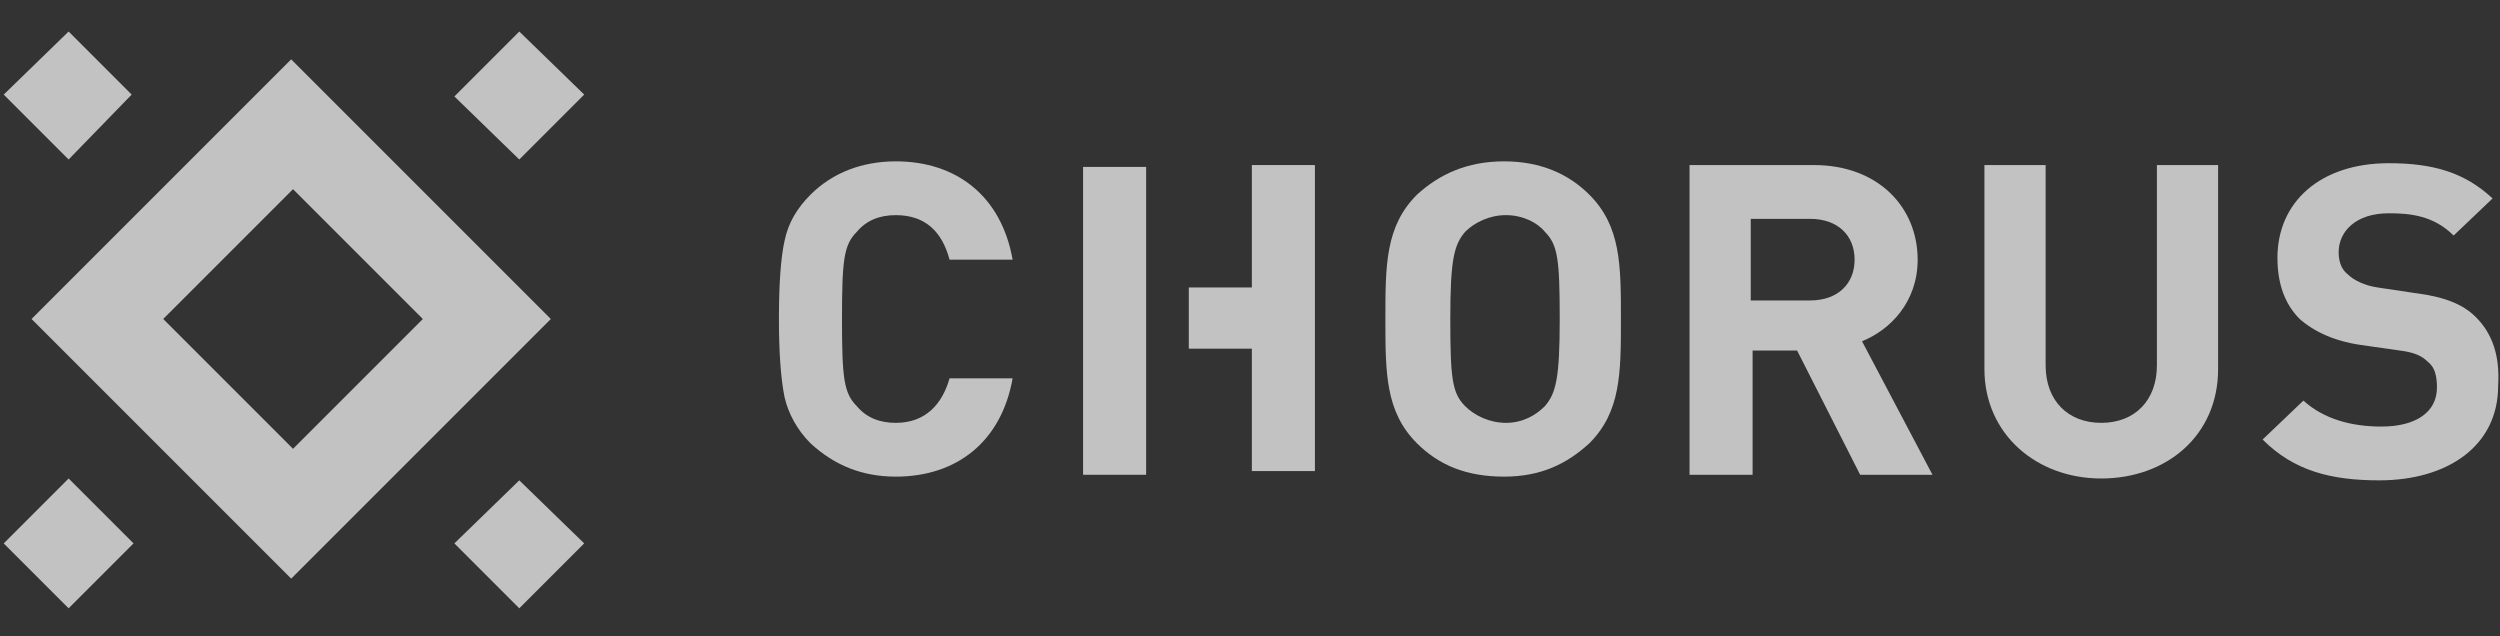 <?xml version="1.0" encoding="utf-8"?>
<!-- Generator: Adobe Illustrator 26.2.1, SVG Export Plug-In . SVG Version: 6.00 Build 0)  -->
<svg version="1.1" id="Layer_1" xmlns="http://www.w3.org/2000/svg" xmlns:xlink="http://www.w3.org/1999/xlink" x="0px" y="0px"
	 viewBox="0 0 134.8 34.3" style="enable-background:new 0 0 134.8 34.3;" xml:space="preserve">
<rect x="0" y="0" width="134.8" height="34.3" fill="#333333" stroke="none"/>
<style type="text/css">
	.st0{opacity:0.7;}
	.st1{fill-rule:evenodd;clip-rule:evenodd;fill:#FFFFFF;}
</style>
<g class="st0">
	<path class="st1" d="M48.3,11.6c1.6,0,2.5,0.9,2.9,2.4h3.4c-0.6-3.4-3-5.3-6.3-5.3c-1.8,0-3.4,0.6-4.6,1.8C43,11.2,42.5,12,42.3,13
		c-0.2,0.9-0.3,2.3-0.3,4.2c0,1.8,0.1,3.2,0.3,4.2c0.2,0.9,0.7,1.8,1.4,2.5c1.3,1.2,2.8,1.8,4.6,1.8c3.3,0,5.7-1.9,6.3-5.3h-3.4
		c-0.4,1.4-1.3,2.4-2.9,2.4c-0.9,0-1.6-0.3-2.1-0.9c-0.7-0.7-0.8-1.5-0.8-4.7s0.1-4,0.8-4.7C46.7,11.9,47.4,11.6,48.3,11.6z"/>
	<path class="st1" d="M67.5,15.7L67.5,15.7v-0.1l0,0V15.7z M67.5,8.9L67.5,8.9v3.3v3.3h-3.4v3.3h3.4v-0.3l0,0v0.3l0,0v3.3v3.3h3.4
		l0,0v-3.3v-3.3v-3.3v-3.3V8.9l0,0H67.5L67.5,8.9z"/>
	<path class="st1" d="M58.4,25.6h3.4v-5.2v-1.7v-2.9V14V9h-3.4V25.6z"/>
	<path class="st1" d="M83.3,21.9c-0.5,0.5-1.2,0.9-2.1,0.9s-1.7-0.4-2.2-0.9c-0.7-0.7-0.8-1.5-0.8-4.7s0.2-4,0.8-4.7
		c0.5-0.5,1.3-0.9,2.2-0.9s1.7,0.4,2.1,0.9c0.7,0.7,0.8,1.5,0.8,4.7C84.1,20.4,83.9,21.2,83.3,21.9z M81.1,8.7c-2,0-3.5,0.7-4.7,1.8
		c-1.7,1.7-1.7,3.8-1.7,6.7s0,5,1.7,6.7c1.2,1.2,2.7,1.8,4.7,1.8s3.4-0.7,4.6-1.8c1.7-1.7,1.7-3.8,1.7-6.7s0-5-1.7-6.7
		C84.6,9.4,83.1,8.7,81.1,8.7z"/>
	<path class="st1" d="M97.6,16.2h-3.2v-4.4h3.2c1.5,0,2.4,0.9,2.4,2.2S99.1,16.2,97.6,16.2z M103.4,14c0-2.8-2.1-5.1-5.6-5.1h-6.7
		v16.7h3.4v-6.7h2.4l3.4,6.7h3.9l-3.8-7.2C101.9,17.8,103.4,16.3,103.4,14z"/>
	<path class="st1" d="M116.3,19.7c0,1.9-1.2,3.1-3,3.1s-3-1.2-3-3.1V8.9H107v11c0,3.5,2.8,5.9,6.3,5.9s6.3-2.3,6.3-5.9v-11h-3.3
		V19.7z"/>
	<path class="st1" d="M133.5,17.1c-0.7-0.7-1.7-1.1-3.3-1.3l-2-0.3c-0.7-0.1-1.3-0.4-1.6-0.7c-0.4-0.3-0.5-0.8-0.5-1.2
		c0-1.1,0.9-2.1,2.7-2.1c1.1,0,2.4,0.1,3.5,1.2l2.1-2c-1.5-1.4-3.2-1.9-5.6-1.9c-3.7,0-6,2.1-6,5.1c0,1.4,0.4,2.5,1.2,3.3
		c0.8,0.7,1.9,1.2,3.3,1.4l2.1,0.3c0.8,0.1,1.2,0.3,1.5,0.6c0.4,0.3,0.5,0.8,0.5,1.4c0,1.3-1.1,2.1-3,2.1c-1.6,0-3.1-0.4-4.2-1.4
		l-2.2,2.1c1.7,1.7,3.7,2.2,6.3,2.2c3.6,0,6.4-1.8,6.4-5.1C134.8,19.2,134.4,18,133.5,17.1z"/>
	<path class="st1" d="M0.2,29.3l3.5,3.5l3.5-3.5l-3.5-3.5L0.2,29.3z"/>
	<path class="st1" d="M31.5,5.1L28,1.7l-3.5,3.5L28,8.6L31.5,5.1z"/>
	<path class="st1" d="M19.3,20.7l-3.5,3.5l-3.5-3.5l-3.5-3.5l3.5-3.5l3.5-3.5l3.5,3.5l3.5,3.5L19.3,20.7z M29.7,17.2l-3.5-3.5
		l-3.5-3.5l-3.5-3.5l-3.5-3.5l-3.5,3.5l-3.5,3.5l-3.5,3.5l-3.5,3.5l3.5,3.5l3.5,3.5l3.5,3.5l3.5,3.5l3.5-3.5l3.5-3.5l3.5-3.5
		L29.7,17.2z"/>
	<path class="st1" d="M24.5,29.3l3.5,3.5l3.5-3.5L28,25.9L24.5,29.3z"/>
	<path class="st1" d="M7.1,5.1L3.7,1.7L0.2,5.1l3.5,3.5L7.1,5.1z"/>
</g>
</svg>
